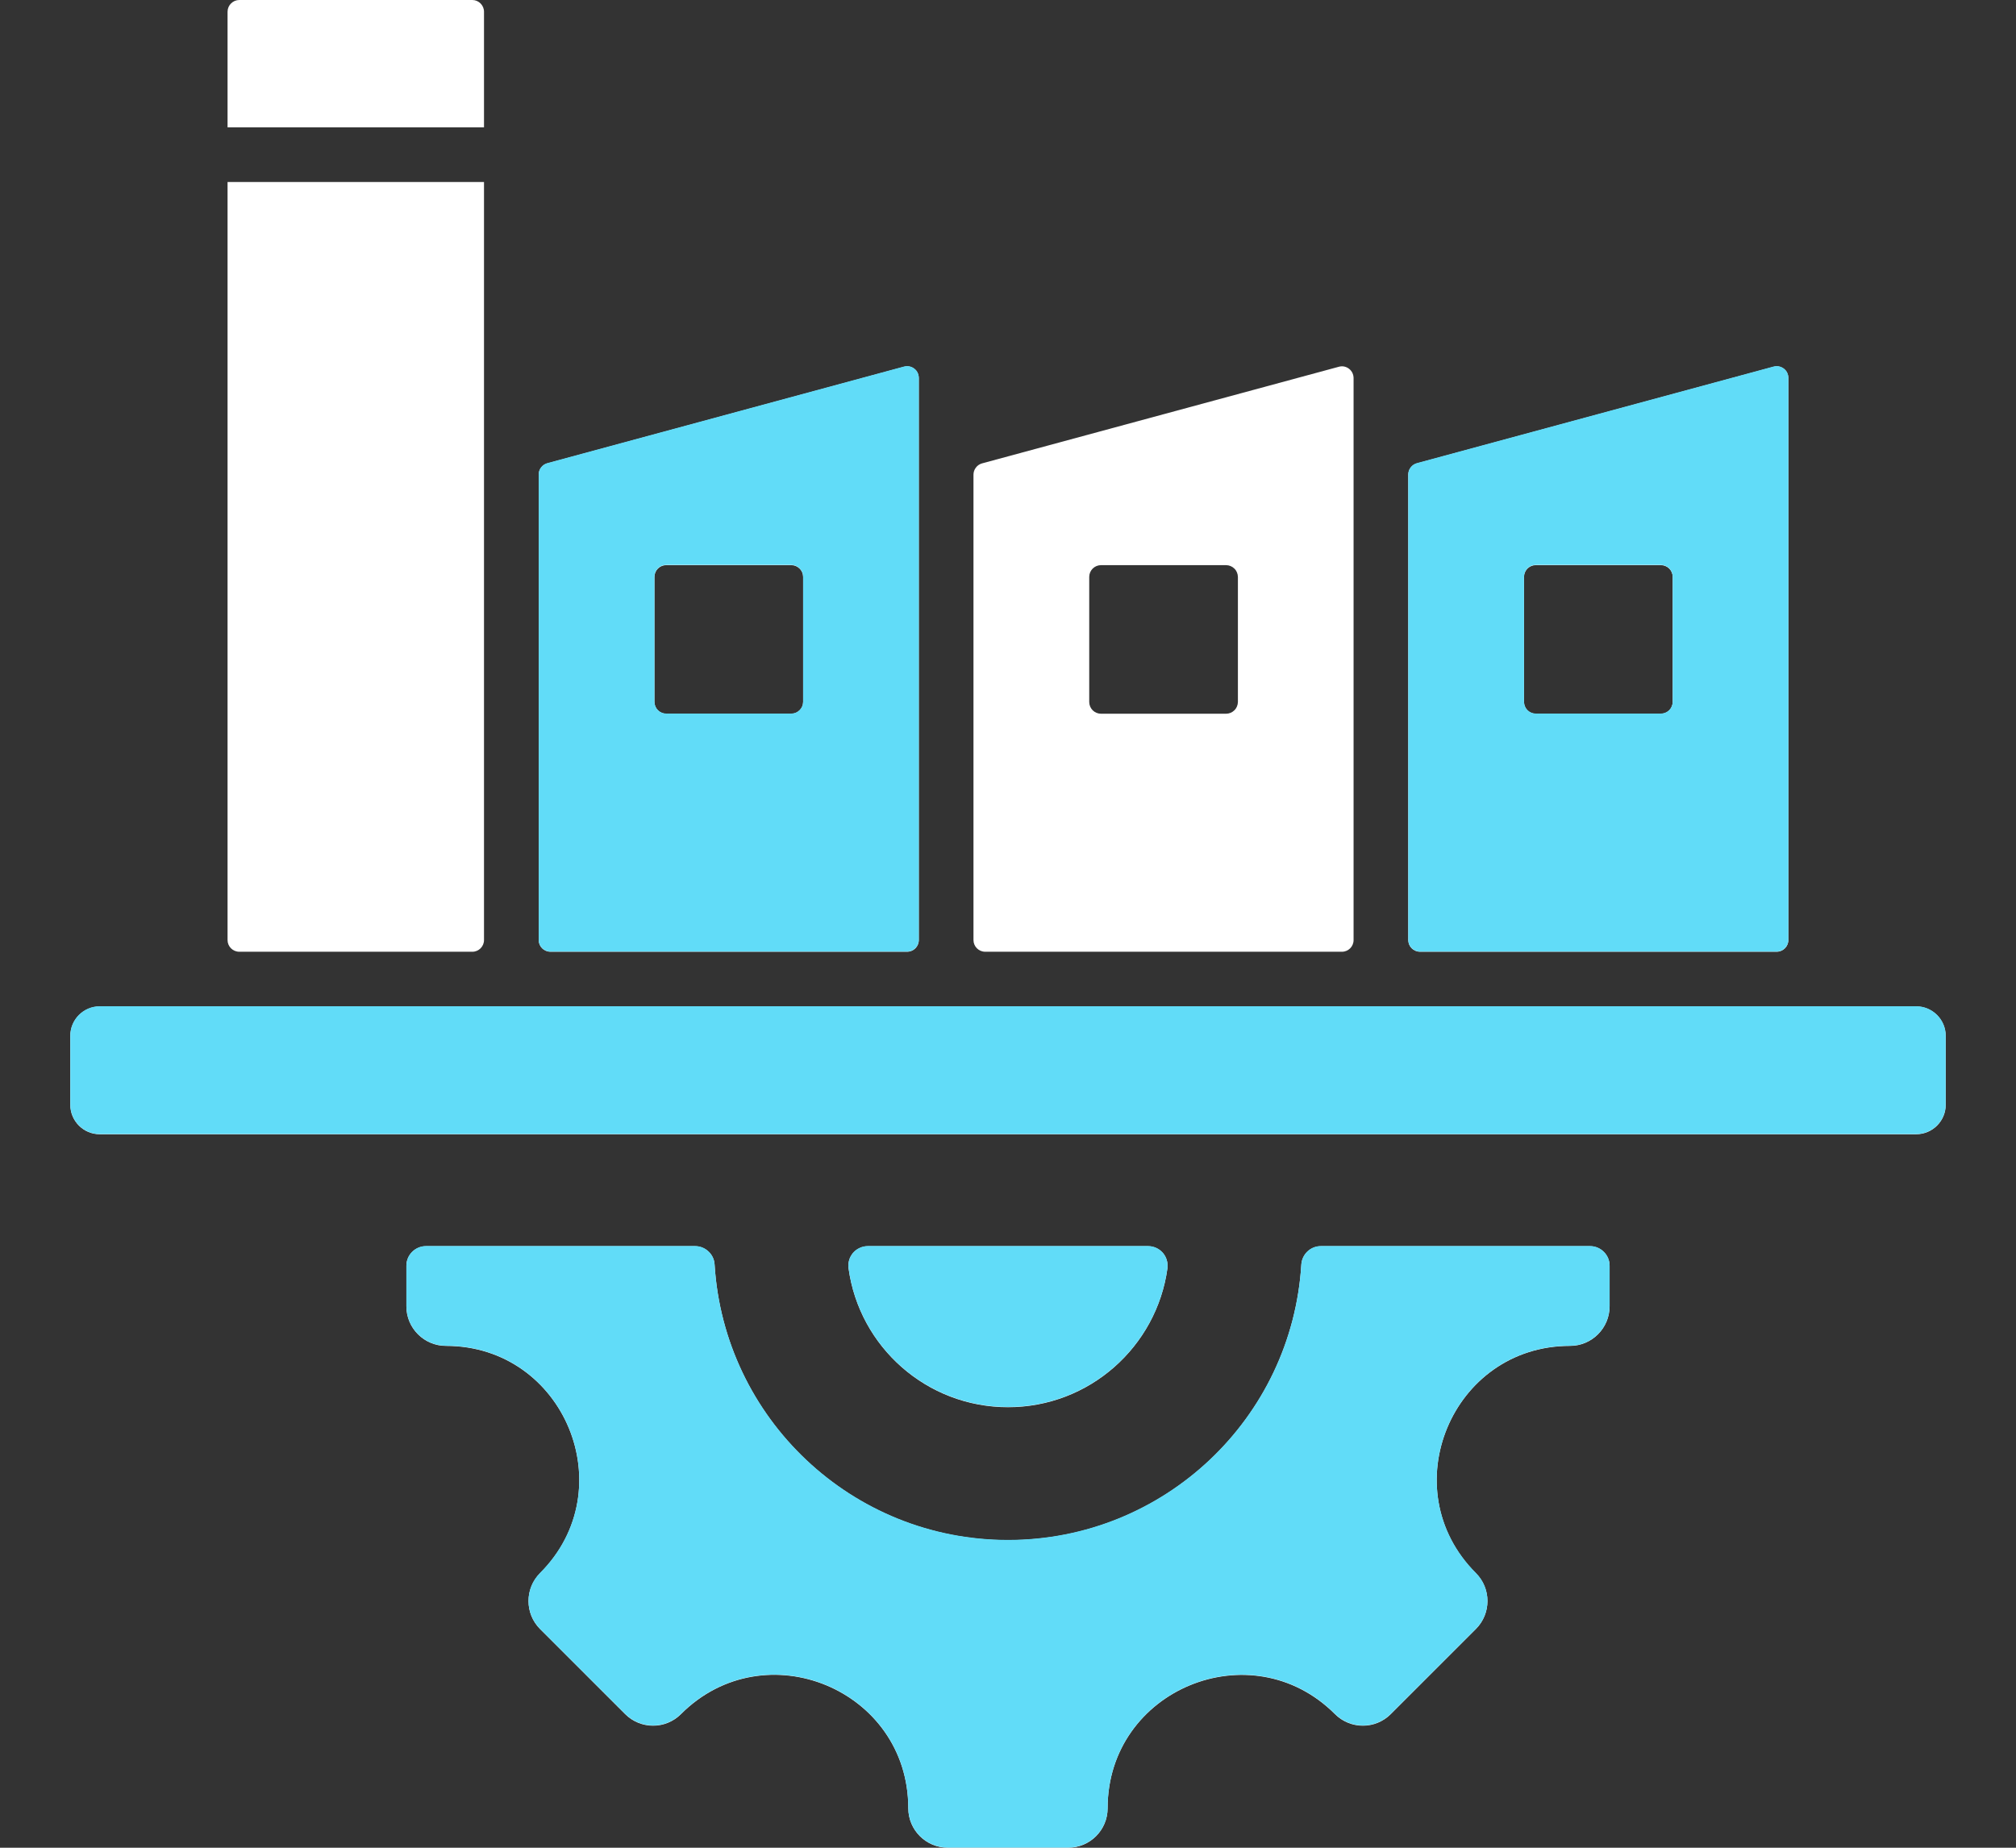 <svg width="24" height="22" viewBox="0 0 24 22" fill="none" xmlns="http://www.w3.org/2000/svg">
<rect x="0" y="0" width="24" height="22" fill="#333333" stroke="none"/>
<path fill-rule="evenodd" clip-rule="evenodd" d="M18.691 16.025C17.281 16.025 16.573 17.734 17.57 18.731C17.754 18.915 17.754 19.212 17.57 19.396L16.557 20.409C16.374 20.593 16.076 20.593 15.892 20.409C14.895 19.412 13.186 20.119 13.186 21.53C13.186 21.79 12.976 22 12.716 22H11.284C11.024 22 10.813 21.79 10.813 21.53C10.813 20.118 9.106 19.41 8.107 20.409C7.924 20.593 7.626 20.593 7.442 20.409L6.429 19.396C6.246 19.212 6.246 18.915 6.429 18.731C7.427 17.734 6.719 16.025 5.309 16.025C5.049 16.025 4.838 15.814 4.838 15.555V15.071C4.838 14.943 4.943 14.838 5.071 14.838H8.275C8.334 14.838 8.391 14.861 8.434 14.902C8.478 14.942 8.504 14.998 8.507 15.057C8.62 16.888 10.14 18.338 12 18.338C13.859 18.338 15.38 16.888 15.492 15.057C15.496 14.998 15.522 14.942 15.565 14.902C15.608 14.861 15.665 14.838 15.725 14.838H18.929C19.057 14.838 19.162 14.943 19.162 15.071V15.555C19.161 15.814 18.951 16.025 18.691 16.025ZM2.709 1.516H5.762V0.14C5.762 0.063 5.699 0 5.623 0H2.849C2.772 0 2.709 0.063 2.709 0.14V1.516ZM1.187 11.983H22.812C23.005 11.983 23.163 12.141 23.163 12.334V13.155C23.163 13.348 23.005 13.505 22.812 13.505H1.187C0.994 13.505 0.837 13.348 0.837 13.155V12.334C0.837 12.141 0.994 11.983 1.187 11.983ZM10.102 15.103C10.23 16.036 11.031 16.755 12 16.755C12.968 16.755 13.769 16.036 13.898 15.103C13.902 15.07 13.9 15.036 13.89 15.004C13.881 14.973 13.865 14.943 13.843 14.918C13.821 14.893 13.794 14.873 13.764 14.859C13.733 14.845 13.701 14.838 13.667 14.838H10.332C10.299 14.838 10.266 14.845 10.236 14.859C10.205 14.873 10.178 14.893 10.156 14.918C10.135 14.943 10.118 14.973 10.109 15.004C10.1 15.036 10.097 15.07 10.102 15.103ZM7.931 6.729H9.42C9.458 6.729 9.493 6.744 9.519 6.77C9.546 6.796 9.561 6.832 9.561 6.869V8.358C9.561 8.395 9.546 8.431 9.519 8.457C9.493 8.483 9.458 8.498 9.42 8.498H7.931C7.894 8.498 7.858 8.483 7.832 8.457C7.806 8.431 7.791 8.395 7.791 8.358V6.869C7.791 6.832 7.806 6.796 7.832 6.77C7.858 6.744 7.894 6.729 7.931 6.729ZM18.283 6.729H19.773C19.81 6.729 19.845 6.744 19.872 6.77C19.898 6.796 19.913 6.832 19.913 6.869V8.358C19.913 8.395 19.898 8.431 19.872 8.457C19.845 8.483 19.81 8.498 19.773 8.498H18.283C18.246 8.498 18.21 8.483 18.184 8.457C18.158 8.431 18.143 8.395 18.143 8.358V6.869C18.143 6.832 18.158 6.796 18.184 6.77C18.21 6.744 18.246 6.729 18.283 6.729ZM13.107 6.729H14.596C14.633 6.729 14.669 6.744 14.695 6.77C14.722 6.796 14.736 6.832 14.737 6.869V8.358C14.736 8.395 14.722 8.431 14.695 8.457C14.669 8.483 14.633 8.498 14.596 8.498H13.107C13.07 8.498 13.034 8.483 13.008 8.457C12.982 8.431 12.967 8.395 12.967 8.358V6.869C12.967 6.832 12.982 6.796 13.008 6.77C13.034 6.744 13.07 6.729 13.107 6.729ZM16.765 5.652V11.193C16.765 11.27 16.828 11.332 16.905 11.332H21.151C21.227 11.332 21.29 11.27 21.29 11.193V4.502C21.29 4.48 21.285 4.459 21.276 4.44C21.267 4.42 21.253 4.404 21.236 4.391C21.219 4.377 21.199 4.369 21.178 4.364C21.157 4.36 21.135 4.361 21.114 4.367L16.868 5.517C16.839 5.525 16.812 5.542 16.794 5.567C16.775 5.591 16.765 5.621 16.765 5.652ZM11.589 5.652V11.193C11.589 11.27 11.652 11.332 11.729 11.332H15.975C16.052 11.332 16.114 11.27 16.114 11.193V4.502C16.114 4.48 16.109 4.459 16.1 4.44C16.09 4.42 16.077 4.404 16.06 4.391C16.043 4.377 16.023 4.369 16.002 4.364C15.981 4.36 15.959 4.361 15.938 4.367L11.692 5.517C11.663 5.525 11.636 5.542 11.618 5.567C11.599 5.591 11.589 5.621 11.589 5.652ZM6.413 5.652V11.193C6.413 11.27 6.476 11.332 6.553 11.332H10.799C10.876 11.332 10.938 11.27 10.938 11.193V4.502C10.938 4.48 10.933 4.459 10.924 4.44C10.915 4.42 10.901 4.404 10.884 4.391C10.867 4.377 10.847 4.369 10.826 4.364C10.805 4.36 10.783 4.361 10.762 4.367L6.516 5.517C6.487 5.525 6.46 5.542 6.442 5.567C6.423 5.591 6.413 5.621 6.413 5.652ZM5.762 2.167H2.709V11.193C2.709 11.27 2.772 11.332 2.849 11.332H5.623C5.699 11.332 5.762 11.27 5.762 11.193L5.762 2.167Z" fill="white"/>
<path fill-rule="evenodd" clip-rule="evenodd" d="M18.691 16.023C17.281 16.023 16.573 17.731 17.57 18.728C17.754 18.912 17.754 19.21 17.57 19.394L16.557 20.406C16.374 20.59 16.076 20.59 15.892 20.406C14.895 19.409 13.186 20.117 13.186 21.527C13.186 21.787 12.976 21.998 12.716 21.998H11.284C11.024 21.998 10.813 21.787 10.813 21.527C10.813 20.115 9.106 19.408 8.107 20.406C7.924 20.59 7.626 20.59 7.442 20.406L6.429 19.394C6.246 19.21 6.246 18.912 6.429 18.728C7.427 17.731 6.719 16.023 5.309 16.023C5.049 16.023 4.838 15.812 4.838 15.552V15.069C4.838 14.94 4.943 14.836 5.071 14.836H8.275C8.334 14.836 8.391 14.858 8.434 14.899C8.478 14.94 8.504 14.995 8.507 15.054C8.62 16.885 10.14 18.335 12 18.335C13.859 18.335 15.38 16.885 15.492 15.054C15.496 14.995 15.522 14.94 15.565 14.899C15.608 14.858 15.665 14.836 15.725 14.836H18.929C19.057 14.836 19.162 14.94 19.162 15.069V15.552C19.161 15.812 18.951 16.023 18.691 16.023ZM1.187 11.981H22.812C23.005 11.981 23.163 12.138 23.163 12.331V13.152C23.163 13.345 23.005 13.503 22.812 13.503H1.187C0.994 13.503 0.837 13.345 0.837 13.152V12.331C0.837 12.138 0.994 11.981 1.187 11.981ZM10.102 15.1C10.23 16.034 11.031 16.752 12 16.752C12.968 16.752 13.769 16.034 13.898 15.1C13.902 15.067 13.9 15.034 13.89 15.002C13.881 14.97 13.865 14.941 13.843 14.915C13.821 14.89 13.794 14.87 13.764 14.857C13.733 14.843 13.701 14.836 13.667 14.836H10.332C10.299 14.836 10.266 14.843 10.236 14.857C10.205 14.87 10.178 14.89 10.156 14.915C10.135 14.941 10.118 14.97 10.109 15.002C10.1 15.034 10.097 15.067 10.102 15.1ZM7.931 6.726H9.42C9.458 6.726 9.493 6.741 9.519 6.767C9.546 6.794 9.561 6.829 9.561 6.866V8.356C9.561 8.393 9.546 8.428 9.519 8.455C9.493 8.481 9.458 8.496 9.42 8.496H7.931C7.894 8.496 7.858 8.481 7.832 8.455C7.806 8.428 7.791 8.393 7.791 8.356V6.866C7.791 6.829 7.806 6.794 7.832 6.767C7.858 6.741 7.894 6.726 7.931 6.726ZM18.283 6.726H19.773C19.81 6.726 19.845 6.741 19.872 6.767C19.898 6.794 19.913 6.829 19.913 6.866V8.356C19.913 8.393 19.898 8.428 19.872 8.455C19.845 8.481 19.81 8.496 19.773 8.496H18.283C18.246 8.496 18.21 8.481 18.184 8.455C18.158 8.428 18.143 8.393 18.143 8.356V6.866C18.143 6.829 18.158 6.794 18.184 6.767C18.21 6.741 18.246 6.726 18.283 6.726ZM16.765 5.649V11.19C16.765 11.267 16.828 11.33 16.905 11.33H21.151C21.227 11.33 21.29 11.267 21.29 11.19V4.499C21.29 4.478 21.285 4.456 21.276 4.437C21.267 4.418 21.253 4.401 21.236 4.388C21.219 4.375 21.199 4.366 21.178 4.362C21.157 4.358 21.135 4.359 21.114 4.364L16.868 5.514C16.839 5.522 16.812 5.54 16.794 5.564C16.775 5.588 16.765 5.618 16.765 5.649ZM6.413 5.649V11.19C6.413 11.267 6.476 11.33 6.553 11.33H10.799C10.876 11.33 10.938 11.267 10.938 11.19V4.499C10.938 4.478 10.933 4.456 10.924 4.437C10.915 4.418 10.901 4.401 10.884 4.388C10.867 4.375 10.847 4.366 10.826 4.362C10.805 4.358 10.783 4.359 10.762 4.364L6.516 5.514C6.487 5.522 6.46 5.54 6.442 5.564C6.423 5.588 6.413 5.618 6.413 5.649Z" fill="#61DCF8"/>
</svg>
